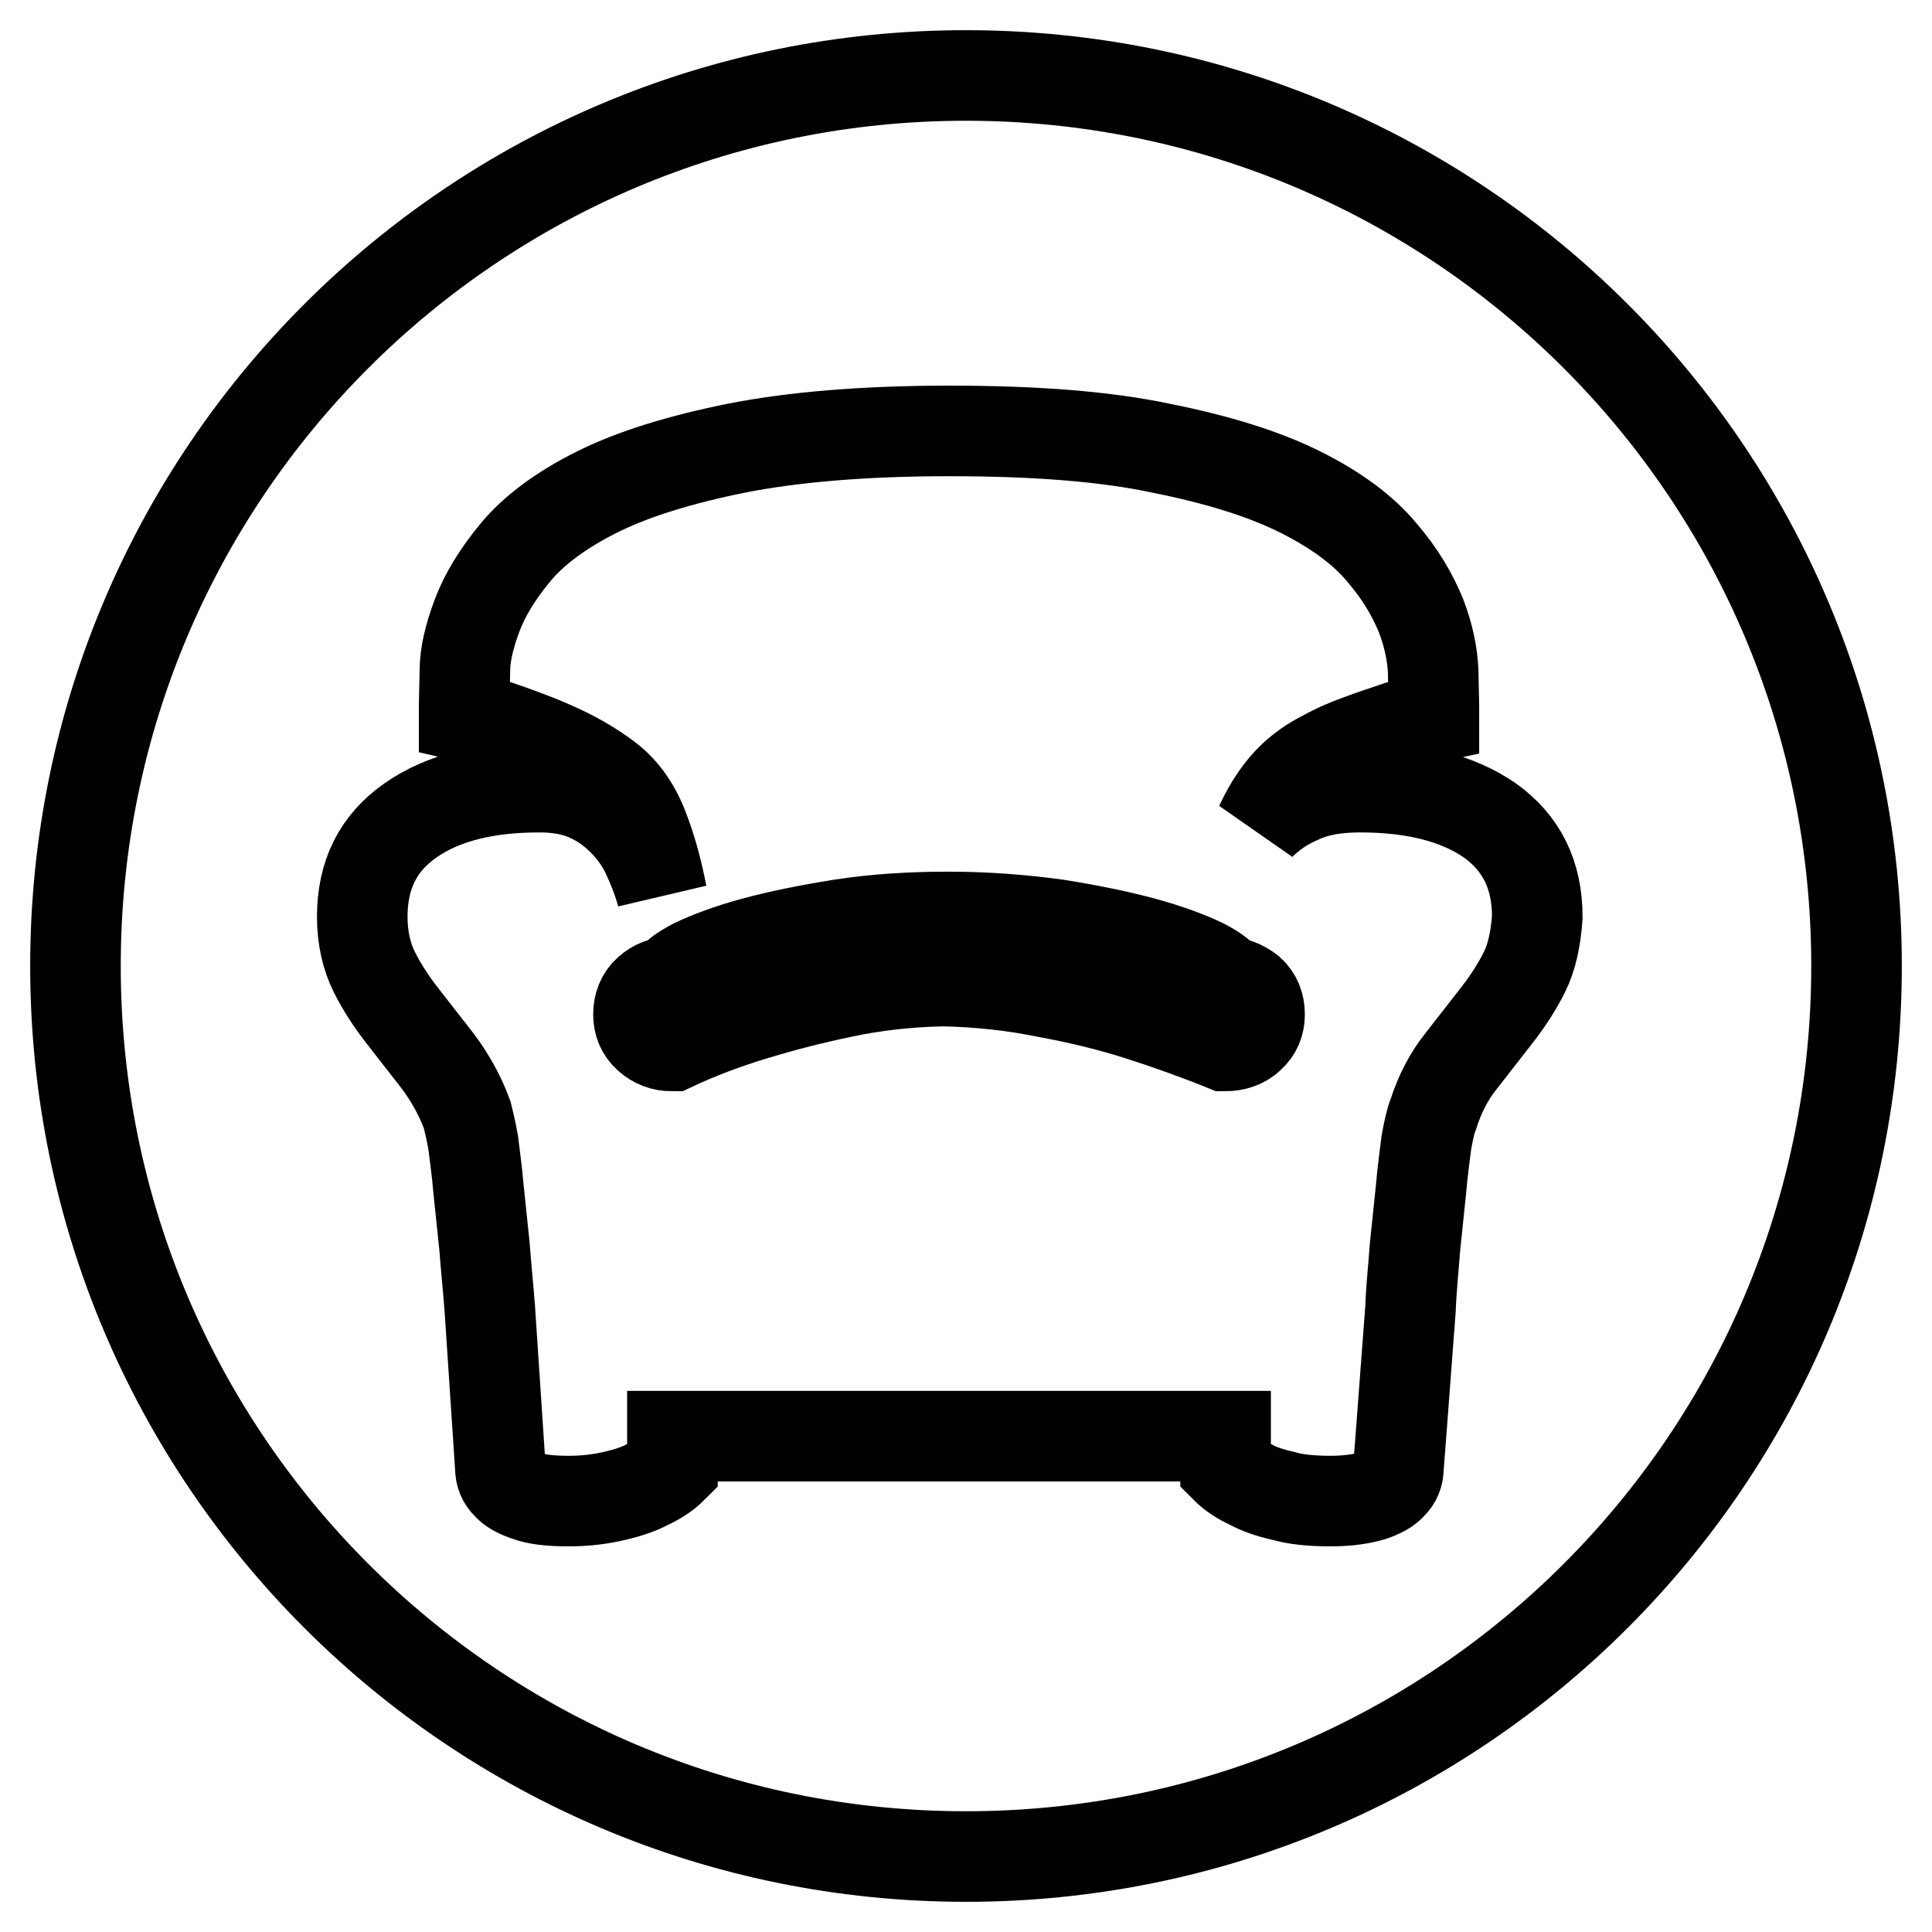 <?xml version="1.0" encoding="utf-8"?>
<!-- Svg Vector Icons : http://www.onlinewebfonts.com/icon -->
<!DOCTYPE svg PUBLIC "-//W3C//DTD SVG 1.1//EN" "http://www.w3.org/Graphics/SVG/1.1/DTD/svg11.dtd">
<svg version="1.1" xmlns="http://www.w3.org/2000/svg" xmlns:xlink="http://www.w3.org/1999/xlink" x="0px" y="0px" viewBox="0 0 256 256" enable-background="new 0 0 256 256" xml:space="preserve">
<g><g><path stroke-width="12" fill-opacity="0" stroke="#000000"  d="M162.3,130.1c0-0.6-1-1.4-2.9-2.4c-1.9-0.9-4.5-1.9-7.8-2.8c-3.3-0.9-7.2-1.7-11.6-2.4c-4.4-0.6-9.2-1-14.3-1c-5.1,0-9.8,0.3-14.3,1c-4.4,0.7-8.3,1.5-11.6,2.4c-3.3,0.9-5.9,1.9-7.8,2.8c-1.9,1-2.9,1.8-2.9,2.4c-1.3,0-2.3,0.4-3.2,1.2c-0.9,0.8-1.3,1.9-1.3,3.1c0,1.2,0.4,2.2,1.3,3c0.9,0.8,1.9,1.2,3.2,1.2c3.4-1.6,7.1-3,11.1-4.2c3.3-1,7.1-2,11.4-2.9c4.2-0.9,8.6-1.4,13.2-1.5h0.3c4.7,0.1,9.2,0.6,13.6,1.5c4.4,0.8,8.4,1.8,11.9,2.9c4.1,1.3,8,2.7,11.7,4.2c1.3,0,2.5-0.4,3.3-1.2c0.9-0.8,1.3-1.8,1.3-3c0-1.2-0.4-2.3-1.3-3.1C164.7,130.6,163.6,130.1,162.3,130.1z"/><path stroke-width="12" fill-opacity="0" stroke="#000000"  d="M128,10C62.8,10,10,62.8,10,128c0,65.2,52.8,118,118,118c65.2,0,118-52.8,118-118C246,62.8,193.2,10,128,10z M202,128.8c-1,2-2.3,4-3.8,5.9l-4.6,5.9c-1.6,2-2.8,4.3-3.7,7.1c-0.3,0.7-0.6,2-0.9,3.7c-0.2,1.7-0.5,3.7-0.7,6.1l-0.8,7.7c-0.2,2.7-0.5,5.5-0.6,8.2c-0.5,6.4-1,13.5-1.6,21.1c0,0.9-0.3,1.6-0.9,2.2c-0.5,0.6-1.4,1.1-2.6,1.5c-1.3,0.4-3.1,0.7-5.5,0.7c-2.5,0-4.6-0.2-6.3-0.7c-1.8-0.4-3.2-0.9-4.3-1.5c-1.3-0.6-2.4-1.3-3.3-2.2v-4.2H89.1v4.2c-0.9,0.9-2,1.6-3.3,2.2c-1.1,0.6-2.6,1.1-4.3,1.5c-1.7,0.4-3.7,0.7-6.1,0.7c-2.5,0-4.3-0.2-5.6-0.7c-1.2-0.4-2.1-0.9-2.6-1.5c-0.6-0.6-0.9-1.3-0.9-2.2l-1.4-21.1c-0.2-2.7-0.5-5.5-0.7-8.2l-0.8-7.7c-0.2-2.4-0.5-4.4-0.7-6.1c-0.3-1.7-0.6-2.9-0.8-3.7c-1-2.7-2.4-5.1-3.9-7.1l-4.6-5.9c-1.5-1.9-2.8-3.9-3.8-5.9c-1-2-1.6-4.5-1.6-7.3c0-5.6,2.1-9.8,6.4-12.8c4.3-3,10-4.4,17.1-4.4c2.5,0,4.6,0.4,6.4,1.2c1.8,0.8,3.3,1.9,4.6,3.2c1.3,1.3,2.4,2.8,3.2,4.5c0.8,1.7,1.5,3.5,2,5.3c-0.6-3.1-1.4-6.1-2.5-8.9c-1.1-2.8-2.7-5.1-5.1-6.8c-1.1-0.8-2.5-1.7-4-2.5c-1.5-0.8-3.1-1.5-4.8-2.2c-1.8-0.7-3.4-1.3-5.2-1.9c-1.8-0.6-3.3-1-4.6-1.3v-1.3l0.1-4.7c0-2.2,0.6-4.6,1.6-7.3c1-2.7,2.7-5.5,5.1-8.4c2.4-2.9,6-5.6,10.8-8c4.8-2.4,11-4.3,18.4-5.8c7.6-1.5,17-2.3,28.3-2.3c11.2,0,20.6,0.7,28.1,2.3c7.5,1.5,13.6,3.4,18.4,5.8c4.8,2.4,8.4,5.1,10.8,8c2.5,2.9,4.1,5.7,5.2,8.4c1,2.6,1.5,5.1,1.6,7.3l0.1,4.7V95c-1.4,0.3-2.9,0.7-4.6,1.2c-1.7,0.6-3.4,1.1-5.2,1.8c-1.7,0.6-3.3,1.3-4.9,2.2c-1.6,0.8-2.8,1.7-3.9,2.7c-1.8,1.7-3.2,3.8-4.4,6.4c1.4-1.4,3.1-2.6,5.2-3.5c2.1-1,4.7-1.5,8-1.5c7.3,0,13,1.5,17.2,4.4c4.2,3,6.3,7.2,6.3,12.8C203.5,124.3,203,126.8,202,128.8z"/></g></g>
</svg>